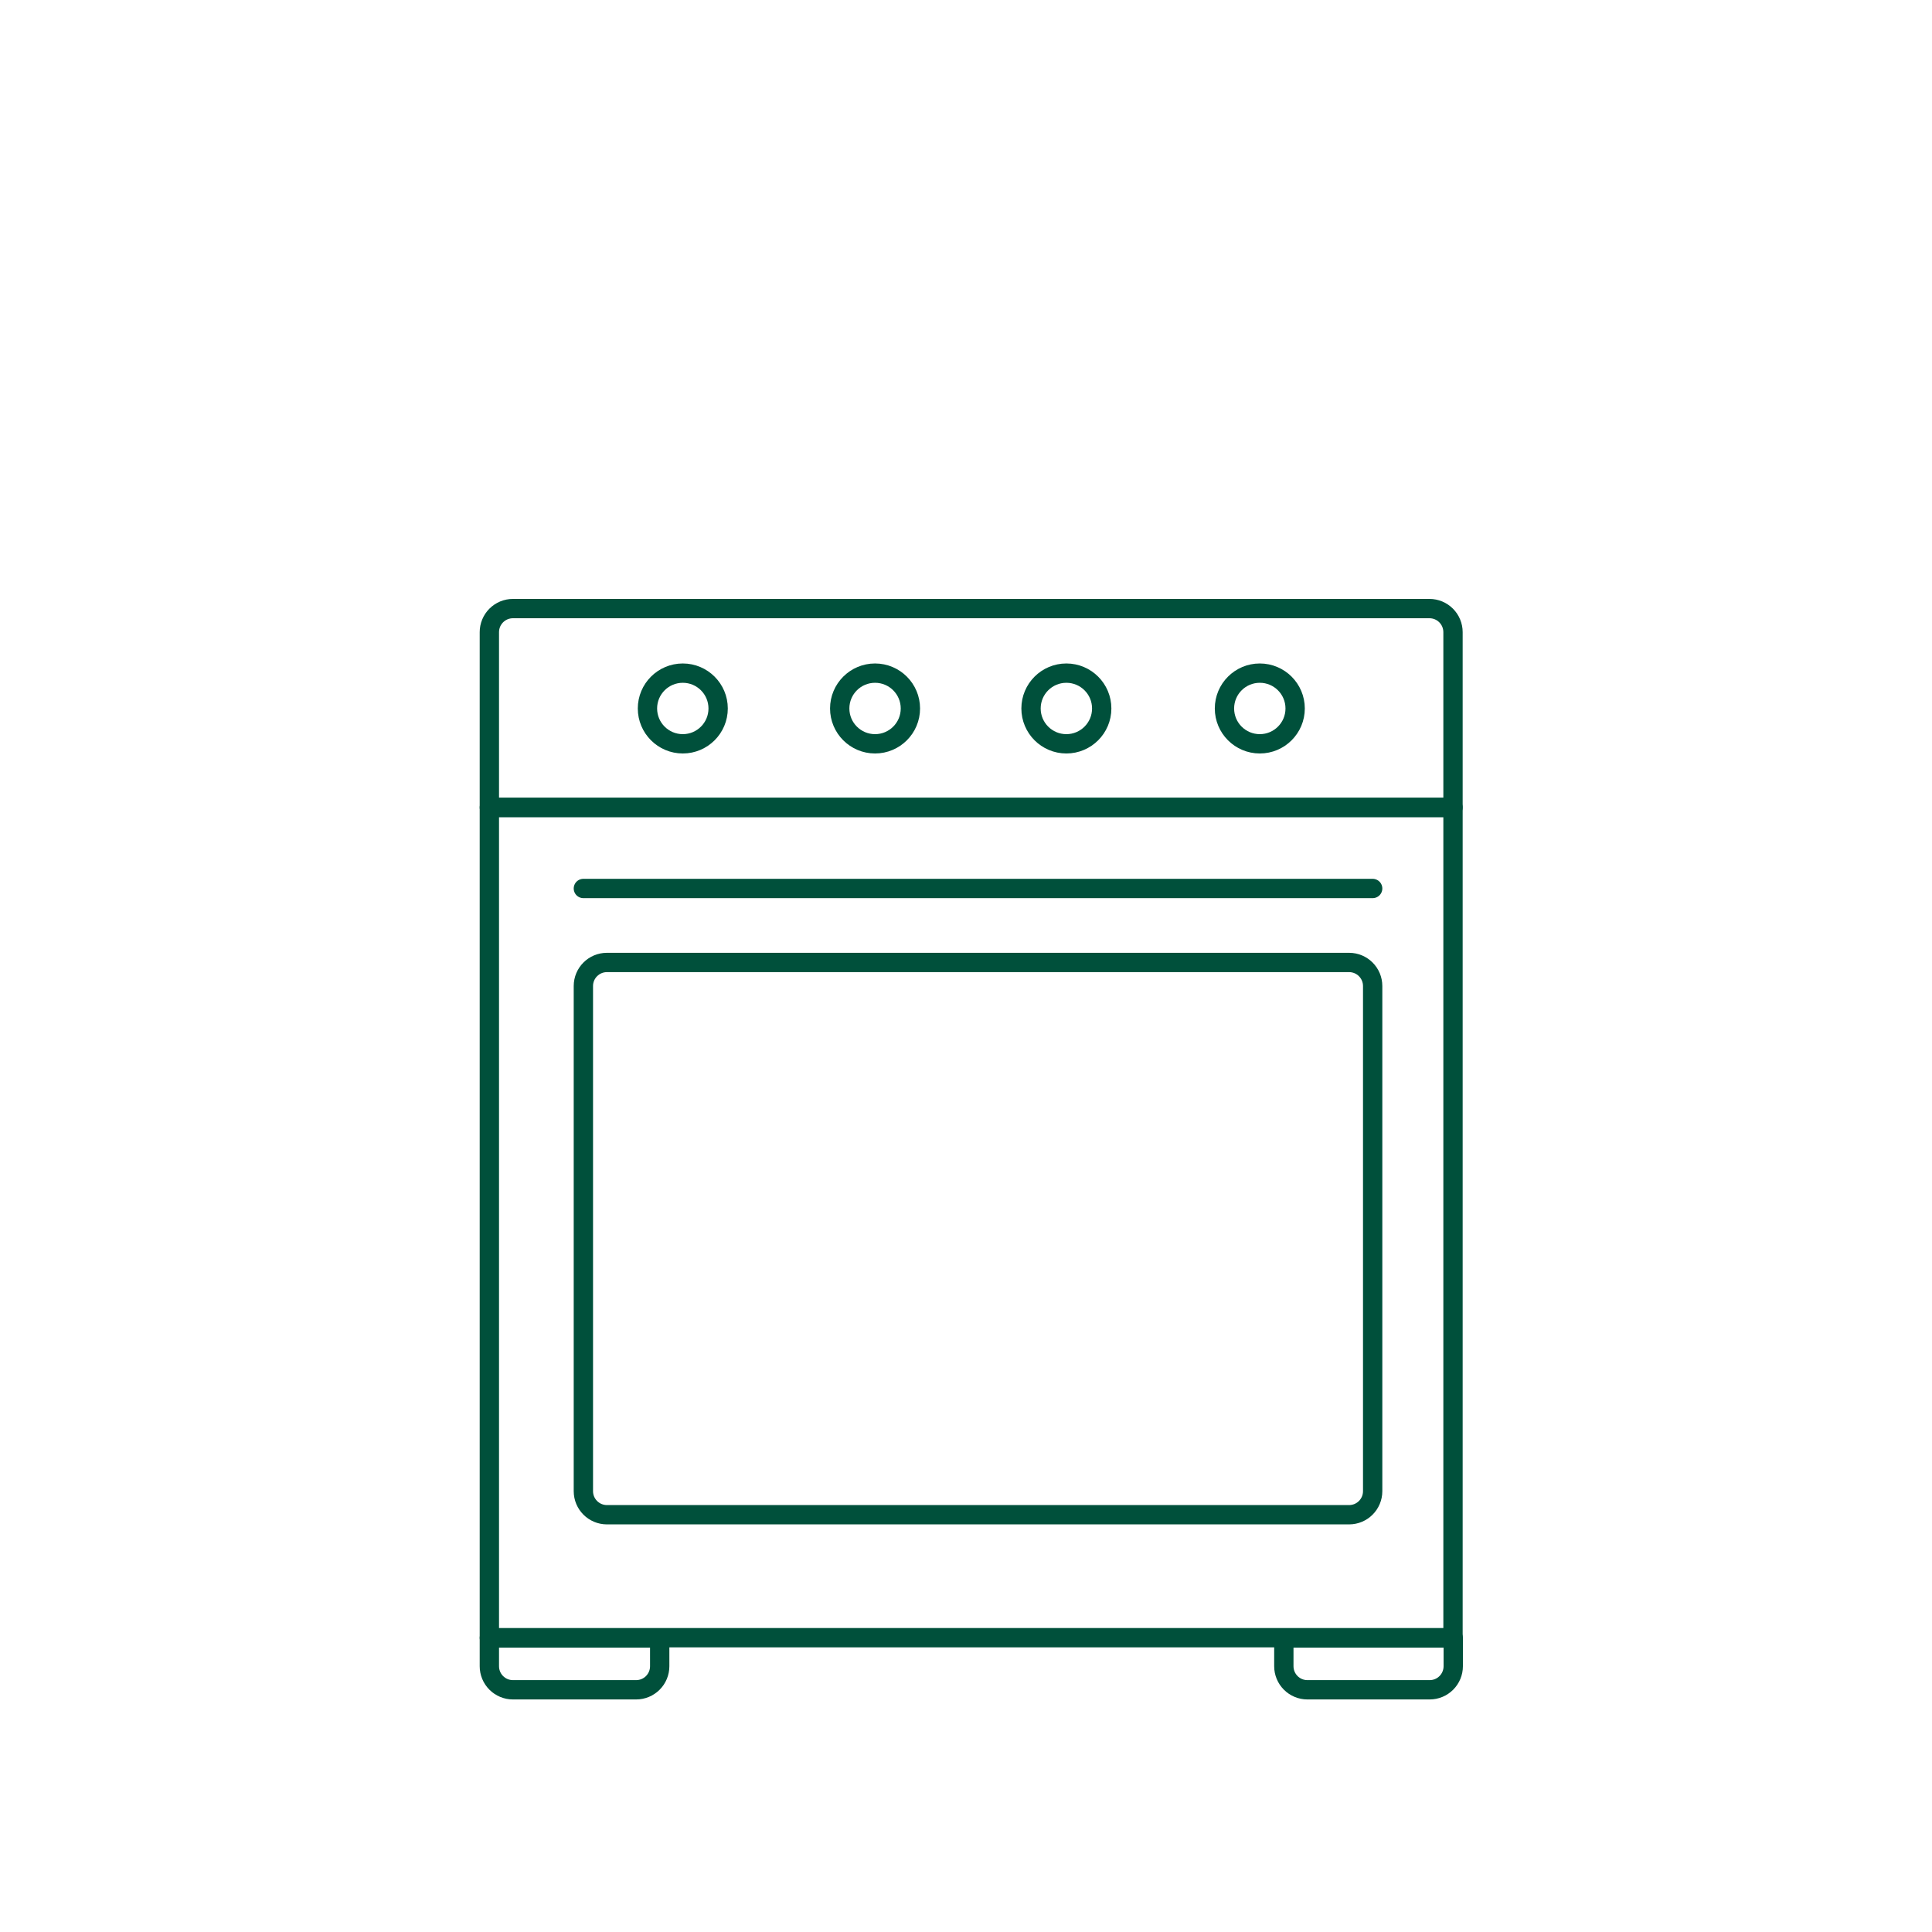 <svg width="400" height="400" viewBox="0 0 400 400" fill="none" xmlns="http://www.w3.org/2000/svg"><path d="M106.195 126H295.951C297.245 126 298.486 126.514 299.4 127.429C300.315 128.344 300.829 129.584 300.829 130.878V167.171H101.317V130.878C101.317 129.584 101.831 128.344 102.746 127.429C103.661 126.514 104.901 126 106.195 126Z" stroke="#00503B" stroke-width="4" stroke-linecap="round" stroke-linejoin="round"/><path d="M300.829 167.17H101.317V339.072H300.829V167.17Z" stroke="#00503B" stroke-width="4" stroke-linecap="round" stroke-linejoin="round"/><path d="M141.366 153.999C145.407 153.999 148.683 150.723 148.683 146.682C148.683 142.641 145.407 139.365 141.366 139.365C137.325 139.365 134.049 142.641 134.049 146.682C134.049 150.723 137.325 153.999 141.366 153.999Z" stroke="#00503B" stroke-width="4" stroke-linecap="round" stroke-linejoin="round"/><path d="M181.171 153.999C185.212 153.999 188.488 150.723 188.488 146.682C188.488 142.641 185.212 139.365 181.171 139.365C177.13 139.365 173.854 142.641 173.854 146.682C173.854 150.723 177.13 153.999 181.171 153.999Z" stroke="#00503B" stroke-width="4" stroke-linecap="round" stroke-linejoin="round"/><path d="M220.78 153.999C224.822 153.999 228.098 150.723 228.098 146.682C228.098 142.641 224.822 139.365 220.78 139.365C216.739 139.365 213.463 142.641 213.463 146.682C213.463 150.723 216.739 153.999 220.78 153.999Z" stroke="#00503B" stroke-width="4" stroke-linecap="round" stroke-linejoin="round"/><path d="M260.829 153.999C264.87 153.999 268.146 150.723 268.146 146.682C268.146 142.641 264.87 139.365 260.829 139.365C256.788 139.365 253.512 142.641 253.512 146.682C253.512 150.723 256.788 153.999 260.829 153.999Z" stroke="#00503B" stroke-width="4" stroke-linecap="round" stroke-linejoin="round"/><path d="M279.317 199.268H125.659C122.964 199.268 120.781 201.452 120.781 204.146V308.731C120.781 311.425 122.964 313.609 125.659 313.609H279.317C282.011 313.609 284.195 311.425 284.195 308.731V204.146C284.195 201.452 282.011 199.268 279.317 199.268Z" stroke="#00503B" stroke-width="4" stroke-linecap="round" stroke-linejoin="round"/><path d="M120.781 183.951H284.195" stroke="#00503B" stroke-width="4" stroke-linecap="round" stroke-linejoin="round"/><path d="M101.317 339.121H136.585V344.975C136.585 346.269 136.071 347.509 135.157 348.424C134.242 349.339 133.001 349.853 131.707 349.853H106.195C104.901 349.853 103.661 349.339 102.746 348.424C101.831 347.509 101.317 346.269 101.317 344.975V339.121V339.121Z" stroke="#00503B" stroke-width="4" stroke-linecap="round" stroke-linejoin="round"/><path d="M265.805 339.121H300.878V344.975C300.878 346.269 300.364 347.509 299.449 348.424C298.535 349.339 297.294 349.853 296 349.853H270.683C269.389 349.853 268.148 349.339 267.234 348.424C266.319 347.509 265.805 346.269 265.805 344.975V339.121V339.121Z" stroke="#00503B" stroke-width="4" stroke-linecap="round" stroke-linejoin="round"/></svg>